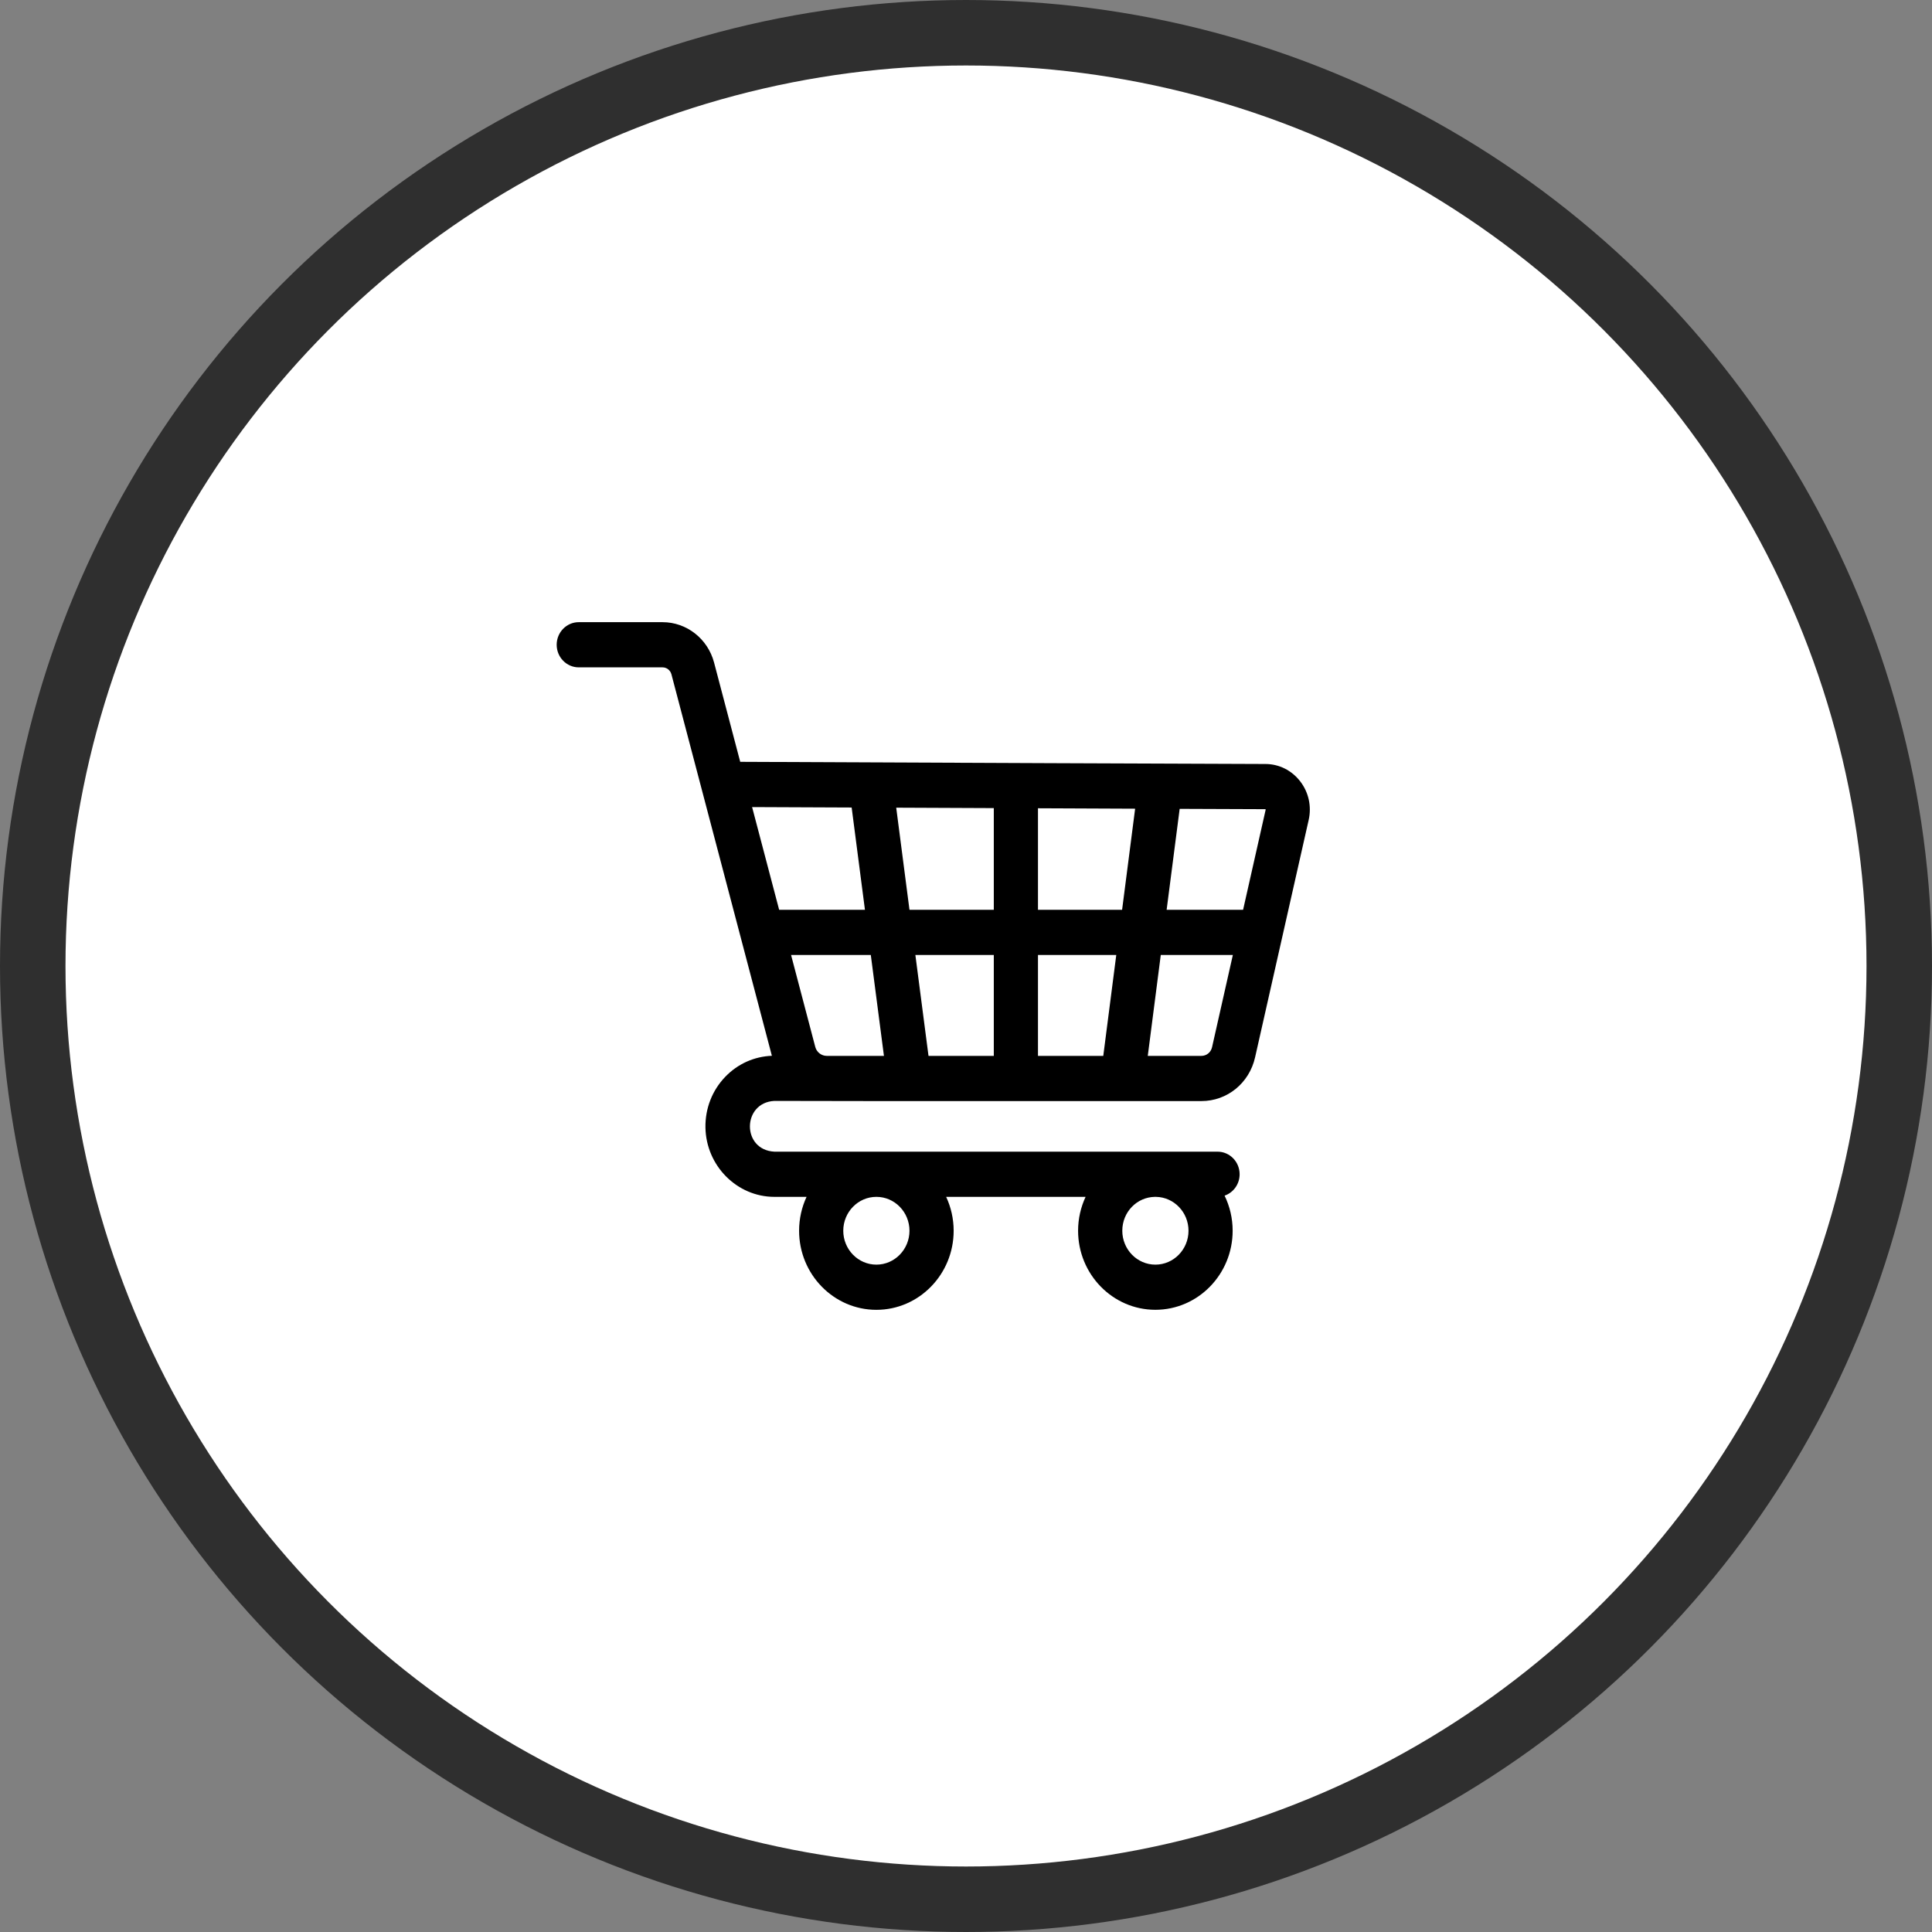 <svg width="59" height="59" viewBox="0 0 59 59" fill="none" xmlns="http://www.w3.org/2000/svg">
<rect x="0" y="0" width="59" height="59" fill="#808080" stroke="none"/>
<circle cx="29.5" cy="29.5" r="28.5" fill="white" stroke="#2F2F2F" stroke-width="2"/>
<path d="M23.648 35.17C22.643 35.117 22.662 33.67 23.648 33.62C26.441 33.63 33.807 33.623 36.689 33.625C37.477 33.625 38.151 33.076 38.328 32.29L39.965 25.039C40.058 24.623 39.964 24.194 39.705 23.86C39.447 23.526 39.06 23.331 38.643 23.331C37.484 23.331 27.644 23.286 22.605 23.265L21.806 20.231C21.614 19.506 20.968 19 20.233 19H17.674C17.302 19 17 19.309 17 19.69C17 20.071 17.302 20.38 17.674 20.38H20.233C20.36 20.38 20.471 20.468 20.504 20.591L23.572 32.242C23.033 32.263 22.53 32.487 22.149 32.883C21.749 33.298 21.534 33.849 21.543 34.433C21.563 35.6 22.507 36.55 23.648 36.55H24.631C24.485 36.864 24.403 37.215 24.403 37.585C24.403 38.917 25.462 40 26.763 40C28.064 40 29.123 38.917 29.123 37.585C29.123 37.215 29.04 36.863 28.894 36.55H33.152C33.006 36.864 32.923 37.214 32.923 37.584C32.923 38.916 33.982 39.999 35.283 39.999C36.584 39.999 37.643 38.916 37.643 37.584C37.643 37.2 37.554 36.836 37.397 36.513C37.664 36.421 37.856 36.164 37.856 35.86C37.856 35.479 37.554 35.17 37.182 35.17H23.648ZM27.774 37.585C27.774 38.155 27.321 38.62 26.763 38.62C26.206 38.62 25.752 38.155 25.752 37.585C25.752 37.014 26.205 36.55 26.762 36.55H26.764C27.322 36.55 27.774 37.015 27.774 37.585ZM35.284 38.62C34.726 38.62 34.273 38.155 34.273 37.585C34.273 37.014 34.717 36.559 35.267 36.55H35.3C35.851 36.559 36.295 37.02 36.295 37.585C36.295 38.155 35.842 38.62 35.284 38.62ZM38.648 24.717C38.652 24.722 38.652 24.725 38.651 24.728L37.962 27.784H35.627L36.025 24.701L38.638 24.711C38.642 24.711 38.644 24.711 38.648 24.716V24.717ZM31.698 32.245V29.164H34.089L33.692 32.245H31.698ZM28.355 32.245L27.954 29.164H30.349V32.245H28.354H28.355ZM25.251 32.245H25.249C25.084 32.245 24.939 32.132 24.897 31.971L24.158 29.164H26.593L26.994 32.245H25.251ZM27.774 27.784L27.369 24.665L30.349 24.678V27.784H27.774H27.774ZM31.698 27.784V24.683L34.665 24.696L34.267 27.784H31.698ZM26.008 24.66L26.414 27.784H23.794L22.968 24.647L26.008 24.66ZM36.688 32.245H35.051L35.448 29.164H37.649L37.014 31.98C36.979 32.137 36.845 32.245 36.688 32.245Z" fill="black"/>
</svg>
